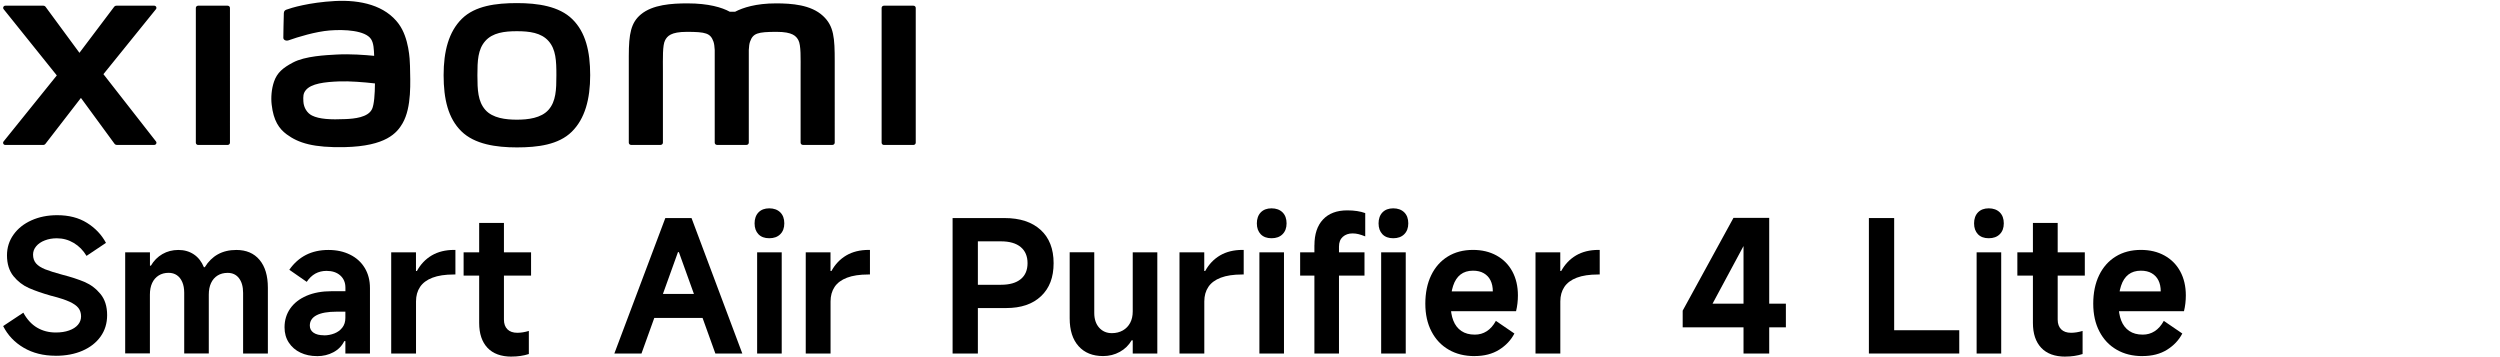 <?xml version="1.0" encoding="UTF-8"?><svg id="a" xmlns="http://www.w3.org/2000/svg" width="540" height="77.15" viewBox="0 0 540 77.15"><path d="M12,76.84c-2.61,0-4.9-.57-6.87-1.72-1.97-1.15-3.45-2.71-4.45-4.69l4.36-2.89c.79,1.45,1.78,2.53,2.97,3.23,1.19.7,2.53,1.05,4.04,1.05,1.08,0,2.04-.14,2.87-.44.83-.29,1.47-.7,1.92-1.23.45-.53.67-1.13.67-1.82s-.19-1.31-.57-1.8c-.38-.49-1.02-.94-1.9-1.35-.89-.41-2.15-.82-3.78-1.25l-.2-.04c-1.93-.55-3.54-1.11-4.83-1.68-1.29-.57-2.4-1.43-3.33-2.57-.92-1.15-1.39-2.65-1.39-4.49,0-1.66.47-3.15,1.41-4.47.94-1.32,2.23-2.35,3.88-3.09,1.65-.74,3.5-1.11,5.56-1.11,2.51,0,4.65.55,6.43,1.66,1.78,1.11,3.15,2.55,4.1,4.32l-4.2,2.81c-.71-1.19-1.63-2.12-2.75-2.79s-2.34-1.01-3.66-1.01c-.95,0-1.82.15-2.61.46-.79.3-1.41.73-1.86,1.27-.45.54-.67,1.14-.67,1.8,0,.77.22,1.4.65,1.9.44.5,1.09.92,1.96,1.27.87.34,2.08.73,3.64,1.15,1.95.5,3.59,1.04,4.91,1.6,1.32.57,2.45,1.43,3.41,2.59.95,1.16,1.43,2.68,1.43,4.55,0,1.77-.47,3.31-1.41,4.63-.94,1.32-2.24,2.34-3.92,3.07-1.68.73-3.61,1.09-5.8,1.09Z"/><path d="M27.04,76.36v-21.86h5.35v2.89h.2c.63-1.08,1.47-1.92,2.49-2.51s2.18-.89,3.45-.89,2.38.32,3.33.95c.95.63,1.68,1.56,2.18,2.77h.2c.74-1.21,1.68-2.14,2.81-2.77,1.13-.63,2.47-.95,4-.95,2.14,0,3.81.71,5.01,2.14,1.2,1.43,1.8,3.43,1.8,6.02v14.22h-5.35v-13.11c0-1.35-.3-2.4-.89-3.17-.59-.77-1.41-1.15-2.44-1.15-.84,0-1.57.19-2.18.57-.61.38-1.08.92-1.41,1.62-.33.7-.49,1.54-.49,2.51v12.71h-5.31v-13.11c0-.9-.14-1.67-.42-2.32-.28-.65-.67-1.14-1.17-1.48-.5-.34-1.1-.51-1.78-.51-.82,0-1.53.19-2.14.57-.61.38-1.08.92-1.41,1.62-.33.7-.49,1.54-.49,2.51v12.71h-5.35Z"/><path d="M68.46,76.92c-1.32,0-2.51-.25-3.56-.75-1.06-.5-1.89-1.22-2.51-2.16-.62-.94-.93-2.04-.93-3.31,0-1.53.41-2.88,1.23-4.06.82-1.17,1.99-2.09,3.52-2.75,1.53-.66,3.34-.99,5.43-.99h2.97v-.75c0-1.11-.37-1.99-1.11-2.65-.74-.66-1.73-.99-2.97-.99-.9,0-1.7.2-2.42.59-.71.4-1.33.99-1.86,1.78l-3.76-2.61c1-1.43,2.2-2.49,3.6-3.21,1.4-.71,3.01-1.07,4.83-1.07s3.33.34,4.69,1.01c1.36.67,2.42,1.63,3.17,2.87.75,1.24,1.13,2.69,1.13,4.36v14.14h-5.31v-2.69h-.24c-.5,1.03-1.28,1.83-2.34,2.4-1.06.57-2.24.85-3.56.85ZM69.97,72.44c.79,0,1.54-.14,2.26-.42.71-.28,1.29-.7,1.72-1.27.44-.57.65-1.26.65-2.08v-1.35h-1.86c-1.93,0-3.38.26-4.36.77s-1.46,1.26-1.46,2.24c0,.66.27,1.17.81,1.54.54.37,1.29.55,2.24.55Z"/><path d="M84.5,76.36v-21.86h5.35v4.04h.2c.79-1.45,1.86-2.57,3.21-3.37,1.35-.79,2.96-1.19,4.83-1.19h.28v5.31h-.36c-1.85,0-3.38.23-4.59.69-1.21.46-2.11,1.13-2.69,2-.58.87-.87,1.91-.87,3.13v11.25h-5.35Z"/><path d="M100.14,59.53v-5.03h14.57v5.03h-14.57ZM110.51,77.03c-2.27,0-4.01-.63-5.21-1.9-1.2-1.27-1.8-3.06-1.8-5.39v-21.58h5.35v20.87c0,.9.25,1.6.75,2.1.5.5,1.21.75,2.14.75.77,0,1.6-.13,2.49-.4v4.99c-1.16.37-2.4.55-3.72.55Z"/><path d="M132.7,76.36l11.01-29.26h5.66l10.97,29.26h-5.82l-7.88-21.9h-.2l-7.88,21.9h-5.86ZM152.85,63.49l1.35,5.19h-15.09l1.31-5.19h12.43Z"/><path d="M169.41,48.25c0,.98-.29,1.76-.87,2.34-.58.58-1.37.87-2.38.87s-1.78-.29-2.34-.87c-.55-.58-.83-1.36-.83-2.34s.28-1.79.85-2.38c.57-.58,1.34-.87,2.32-.87s1.79.29,2.38.87c.58.58.87,1.37.87,2.38ZM168.85,76.36h-5.31v-21.86h5.31v21.86Z"/><path d="M174.04,76.36v-21.86h5.35v4.04h.2c.79-1.45,1.86-2.57,3.21-3.37,1.35-.79,2.96-1.19,4.83-1.19h.28v5.31h-.36c-1.85,0-3.38.23-4.59.69-1.21.46-2.11,1.13-2.69,2-.58.87-.87,1.91-.87,3.13v11.25h-5.35Z"/><path d="M208.57,66.54v-5.03h7.64c1.85,0,3.27-.4,4.26-1.21.99-.8,1.48-1.96,1.48-3.46s-.5-2.67-1.48-3.48c-.99-.82-2.41-1.23-4.26-1.23h-4.99v24.23h-5.46v-29.26h11.21c3.33,0,5.93.85,7.8,2.55,1.87,1.7,2.81,4.1,2.81,7.19s-.9,5.41-2.71,7.13c-1.81,1.72-4.32,2.57-7.54,2.57h-8.75Z"/><path d="M249.98,54.5v21.86h-5.31v-2.85h-.24c-.61,1.06-1.46,1.89-2.55,2.49-1.1.61-2.3.91-3.62.91-2.24,0-4.01-.71-5.29-2.14-1.28-1.43-1.92-3.43-1.92-6.02v-14.26h5.31v13.11c0,1.32.35,2.38,1.05,3.17.7.79,1.62,1.19,2.75,1.19.9,0,1.69-.2,2.38-.59.69-.4,1.21-.94,1.58-1.64.37-.7.55-1.52.55-2.47v-12.75h5.31Z"/><path d="M254.77,76.36v-21.86h5.35v4.04h.2c.79-1.45,1.86-2.57,3.21-3.37,1.35-.79,2.96-1.19,4.83-1.19h.28v5.31h-.36c-1.85,0-3.38.23-4.59.69-1.21.46-2.11,1.13-2.69,2-.58.87-.87,1.91-.87,3.13v11.25h-5.35Z"/><path d="M277.9,48.25c0,.98-.29,1.76-.87,2.34-.58.58-1.37.87-2.38.87s-1.78-.29-2.34-.87c-.55-.58-.83-1.36-.83-2.34s.28-1.79.85-2.38c.57-.58,1.34-.87,2.32-.87s1.79.29,2.38.87c.58.58.87,1.37.87,2.38ZM277.34,76.36h-5.31v-21.86h5.31v21.86Z"/><path d="M280.83,59.53v-5.03h13.9v5.03h-13.9ZM283.92,52.96c0-2.38.61-4.22,1.84-5.54,1.23-1.32,2.98-1.98,5.25-1.98,1.53,0,2.82.2,3.88.59v5.03c-.53-.21-1-.37-1.43-.48-.42-.11-.86-.16-1.31-.16-.85,0-1.54.24-2.1.73-.55.49-.83,1.19-.83,2.12v23.09h-5.31v-23.4Z"/><path d="M304.19,48.25c0,.98-.29,1.76-.87,2.34-.58.58-1.37.87-2.38.87s-1.78-.29-2.34-.87c-.55-.58-.83-1.36-.83-2.34s.28-1.79.85-2.38c.57-.58,1.34-.87,2.32-.87s1.79.29,2.38.87c.58.58.87,1.37.87,2.38ZM303.64,76.36h-5.31v-21.86h5.31v21.86Z"/><path d="M318.52,76.92c-2.14,0-4.01-.46-5.6-1.39-1.6-.92-2.84-2.24-3.72-3.94-.89-1.7-1.33-3.7-1.33-6s.42-4.4,1.27-6.14c.84-1.74,2.04-3.09,3.58-4.04s3.36-1.43,5.44-1.43c1.93,0,3.62.4,5.09,1.21,1.47.81,2.6,1.95,3.41,3.43.8,1.48,1.21,3.21,1.21,5.19,0,1.16-.13,2.3-.4,3.41h-16.47l.12-4.28h11.33c0-.92-.17-1.72-.5-2.38-.33-.66-.81-1.17-1.45-1.54-.63-.37-1.41-.55-2.34-.55-1.08,0-1.98.28-2.69.83-.71.55-1.25,1.37-1.6,2.45-.36,1.08-.53,2.4-.53,3.96,0,1.37.19,2.55.57,3.52.38.98.96,1.73,1.74,2.26.78.53,1.75.79,2.91.79.95,0,1.81-.24,2.57-.73.77-.49,1.43-1.23,1.98-2.24l4,2.73c-.74,1.43-1.84,2.59-3.29,3.5-1.45.91-3.22,1.37-5.31,1.37Z"/><path d="M331.67,76.36v-21.86h5.35v4.04h.2c.79-1.45,1.86-2.57,3.21-3.37,1.35-.79,2.96-1.19,4.83-1.19h.28v5.31h-.36c-1.85,0-3.38.23-4.59.69-1.21.46-2.11,1.13-2.69,2-.58.87-.87,1.91-.87,3.13v11.25h-5.35Z"/><path d="M382.14,76.36h-5.54v-26.53h1.78l-8.47,15.76h15.84v5.11h-22.29v-3.6l10.97-20.04h7.72v29.3Z"/><path d="M409.14,71.33h14.06v5.03h-19.52v-29.26h5.46v24.23Z"/><path d="M432.82,48.25c0,.98-.29,1.76-.87,2.34-.58.58-1.37.87-2.38.87s-1.78-.29-2.34-.87c-.55-.58-.83-1.36-.83-2.34s.28-1.79.85-2.38c.57-.58,1.34-.87,2.32-.87s1.79.29,2.38.87c.58.58.87,1.37.87,2.38ZM432.26,76.36h-5.31v-21.86h5.31v21.86Z"/><path d="M435.75,59.53v-5.03h14.57v5.03h-14.57ZM446.12,77.03c-2.27,0-4.01-.63-5.21-1.9-1.2-1.27-1.8-3.06-1.8-5.39v-21.58h5.35v20.87c0,.9.25,1.6.75,2.1.5.5,1.21.75,2.14.75.77,0,1.6-.13,2.49-.4v4.99c-1.16.37-2.4.55-3.72.55Z"/><path d="M462.79,76.92c-2.14,0-4.01-.46-5.6-1.39-1.6-.92-2.84-2.24-3.72-3.94-.89-1.7-1.33-3.7-1.33-6s.42-4.4,1.27-6.14c.84-1.74,2.04-3.09,3.58-4.04s3.36-1.43,5.44-1.43c1.93,0,3.62.4,5.09,1.21,1.47.81,2.6,1.95,3.41,3.43.8,1.48,1.21,3.21,1.21,5.19,0,1.16-.13,2.3-.4,3.41h-16.47l.12-4.28h11.33c0-.92-.17-1.72-.5-2.38-.33-.66-.81-1.17-1.45-1.54-.63-.37-1.41-.55-2.34-.55-1.08,0-1.98.28-2.69.83-.71.55-1.25,1.37-1.6,2.45-.36,1.08-.53,2.4-.53,3.96,0,1.37.19,2.55.57,3.52.38.98.96,1.73,1.74,2.26.78.53,1.75.79,2.91.79.95,0,1.81-.24,2.57-.73.77-.49,1.43-1.23,1.98-2.24l4,2.73c-.74,1.43-1.84,2.59-3.29,3.5-1.45.91-3.22,1.37-5.31,1.37Z"/><path d="M111.65.67c-4.51,0-9.02.57-11.88,3.38-2.85,2.81-3.95,7.02-3.95,12.19s.98,9.32,3.84,12.12c2.85,2.8,7.49,3.48,11.99,3.48s9-.57,11.85-3.38c2.85-2.81,3.98-7.05,3.98-12.22s-1-9.29-3.85-12.09c-2.85-2.81-7.47-3.48-11.98-3.48ZM118.49,23.71c-1.59,1.81-4.46,2.14-6.84,2.14s-5.25-.32-6.83-2.13c-1.59-1.81-1.7-4.31-1.7-7.46s.1-5.58,1.69-7.39c1.59-1.81,4.14-2.13,6.84-2.13s5.25.32,6.84,2.13c1.59,1.81,1.69,4.25,1.69,7.39s-.1,5.64-1.69,7.45ZM49.17,1.23h-6.38c-.27,0-.49.22-.49.48v29.12c0,.26.22.48.49.48h6.38c.27,0,.5-.22.5-.48V1.71c0-.27-.23-.48-.5-.48ZM22.34,16.02L33.68,1.99c.25-.3.03-.76-.36-.76h-8.17c-.19,0-.38.09-.5.25l-7.49,9.93L9.85,1.48c-.12-.16-.3-.25-.5-.25H1.15c-.39,0-.61.45-.36.76l11.48,14.3L.77,30.56c-.24.31-.02.75.37.75h8.19c.2,0,.39-.1.5-.26l7.65-9.9,7.25,9.9c.12.16.3.25.5.25h8.09c.39,0,.61-.45.37-.75l-11.36-14.54ZM177.77,3.44c-2.6-2.42-6.77-2.71-10.15-2.71-4.36,0-7.14.93-8.83,1.8h-1.17c-1.65-.91-4.55-1.8-9.12-1.8-3.38,0-7.52.25-10.08,2.39-2.11,1.77-2.6,4.13-2.6,8.98v18.72c0,.26.22.48.49.48h6.38c.27,0,.5-.22.5-.48v-.07s0-11.83,0-15.34c0-2.78-.11-5.68.49-6.75.47-.84,1.2-1.78,4.67-1.78,4.13,0,5.11.29,5.76,2.12.15.43.23,1.05.27,1.8v20.02c0,.26.22.48.49.48h6.38c.27,0,.49-.22.49-.48V10.8c.04-.75.11-1.37.27-1.8.65-1.83,1.63-2.12,5.76-2.12,3.46,0,4.2.94,4.67,1.78.6,1.08.49,3.97.49,6.75,0,3.51,0,15.34,0,15.34v.07c0,.26.22.48.5.48h6.38c.27,0,.49-.22.49-.48V13.24c0-5.03-.16-7.61-2.53-9.8ZM86.17,5.22C83.22,1.16,77.89-.07,72.36.22c-5.61.3-9.51,1.49-10.51,1.87-.62.23-.54.77-.55,1.09-.02,1.07-.11,3.85-.1,4.98,0,.5.61.73,1.13.55,2.05-.73,5.82-1.88,8.86-2.13,3.28-.27,7.72,0,8.95,1.86.59.89.62,2.24.68,3.62-2.04-.19-5.07-.44-8.08-.28-2.34.13-6.83.32-9.47,1.73-2.15,1.14-3.41,2.18-4.08,4.12-.54,1.56-.69,3.43-.51,4.96.39,3.48,1.6,5.21,3.23,6.42,2.58,1.91,5.83,2.91,12.55,2.77,8.95-.2,11.3-3.09,12.49-5.14,2.02-3.5,1.67-9.02,1.61-12.41-.03-1.4-.23-6.03-2.39-9ZM80.34,23.59c-.85,1.78-3.85,2.05-5.64,2.13-3.3.15-5.73.02-7.3-.76-1.04-.51-1.8-1.69-1.87-3.03-.06-1.14-.04-1.73.48-2.4,1.16-1.51,4.19-1.83,7.3-1.95,2.1-.08,5.31.16,7.68.44-.02,2.28-.17,4.57-.64,5.57ZM197.3,1.23h-6.38c-.27,0-.49.22-.49.48v29.12c0,.26.22.48.49.48h6.38c.27,0,.5-.22.5-.48V1.71c0-.27-.22-.48-.5-.48Z"/></svg>